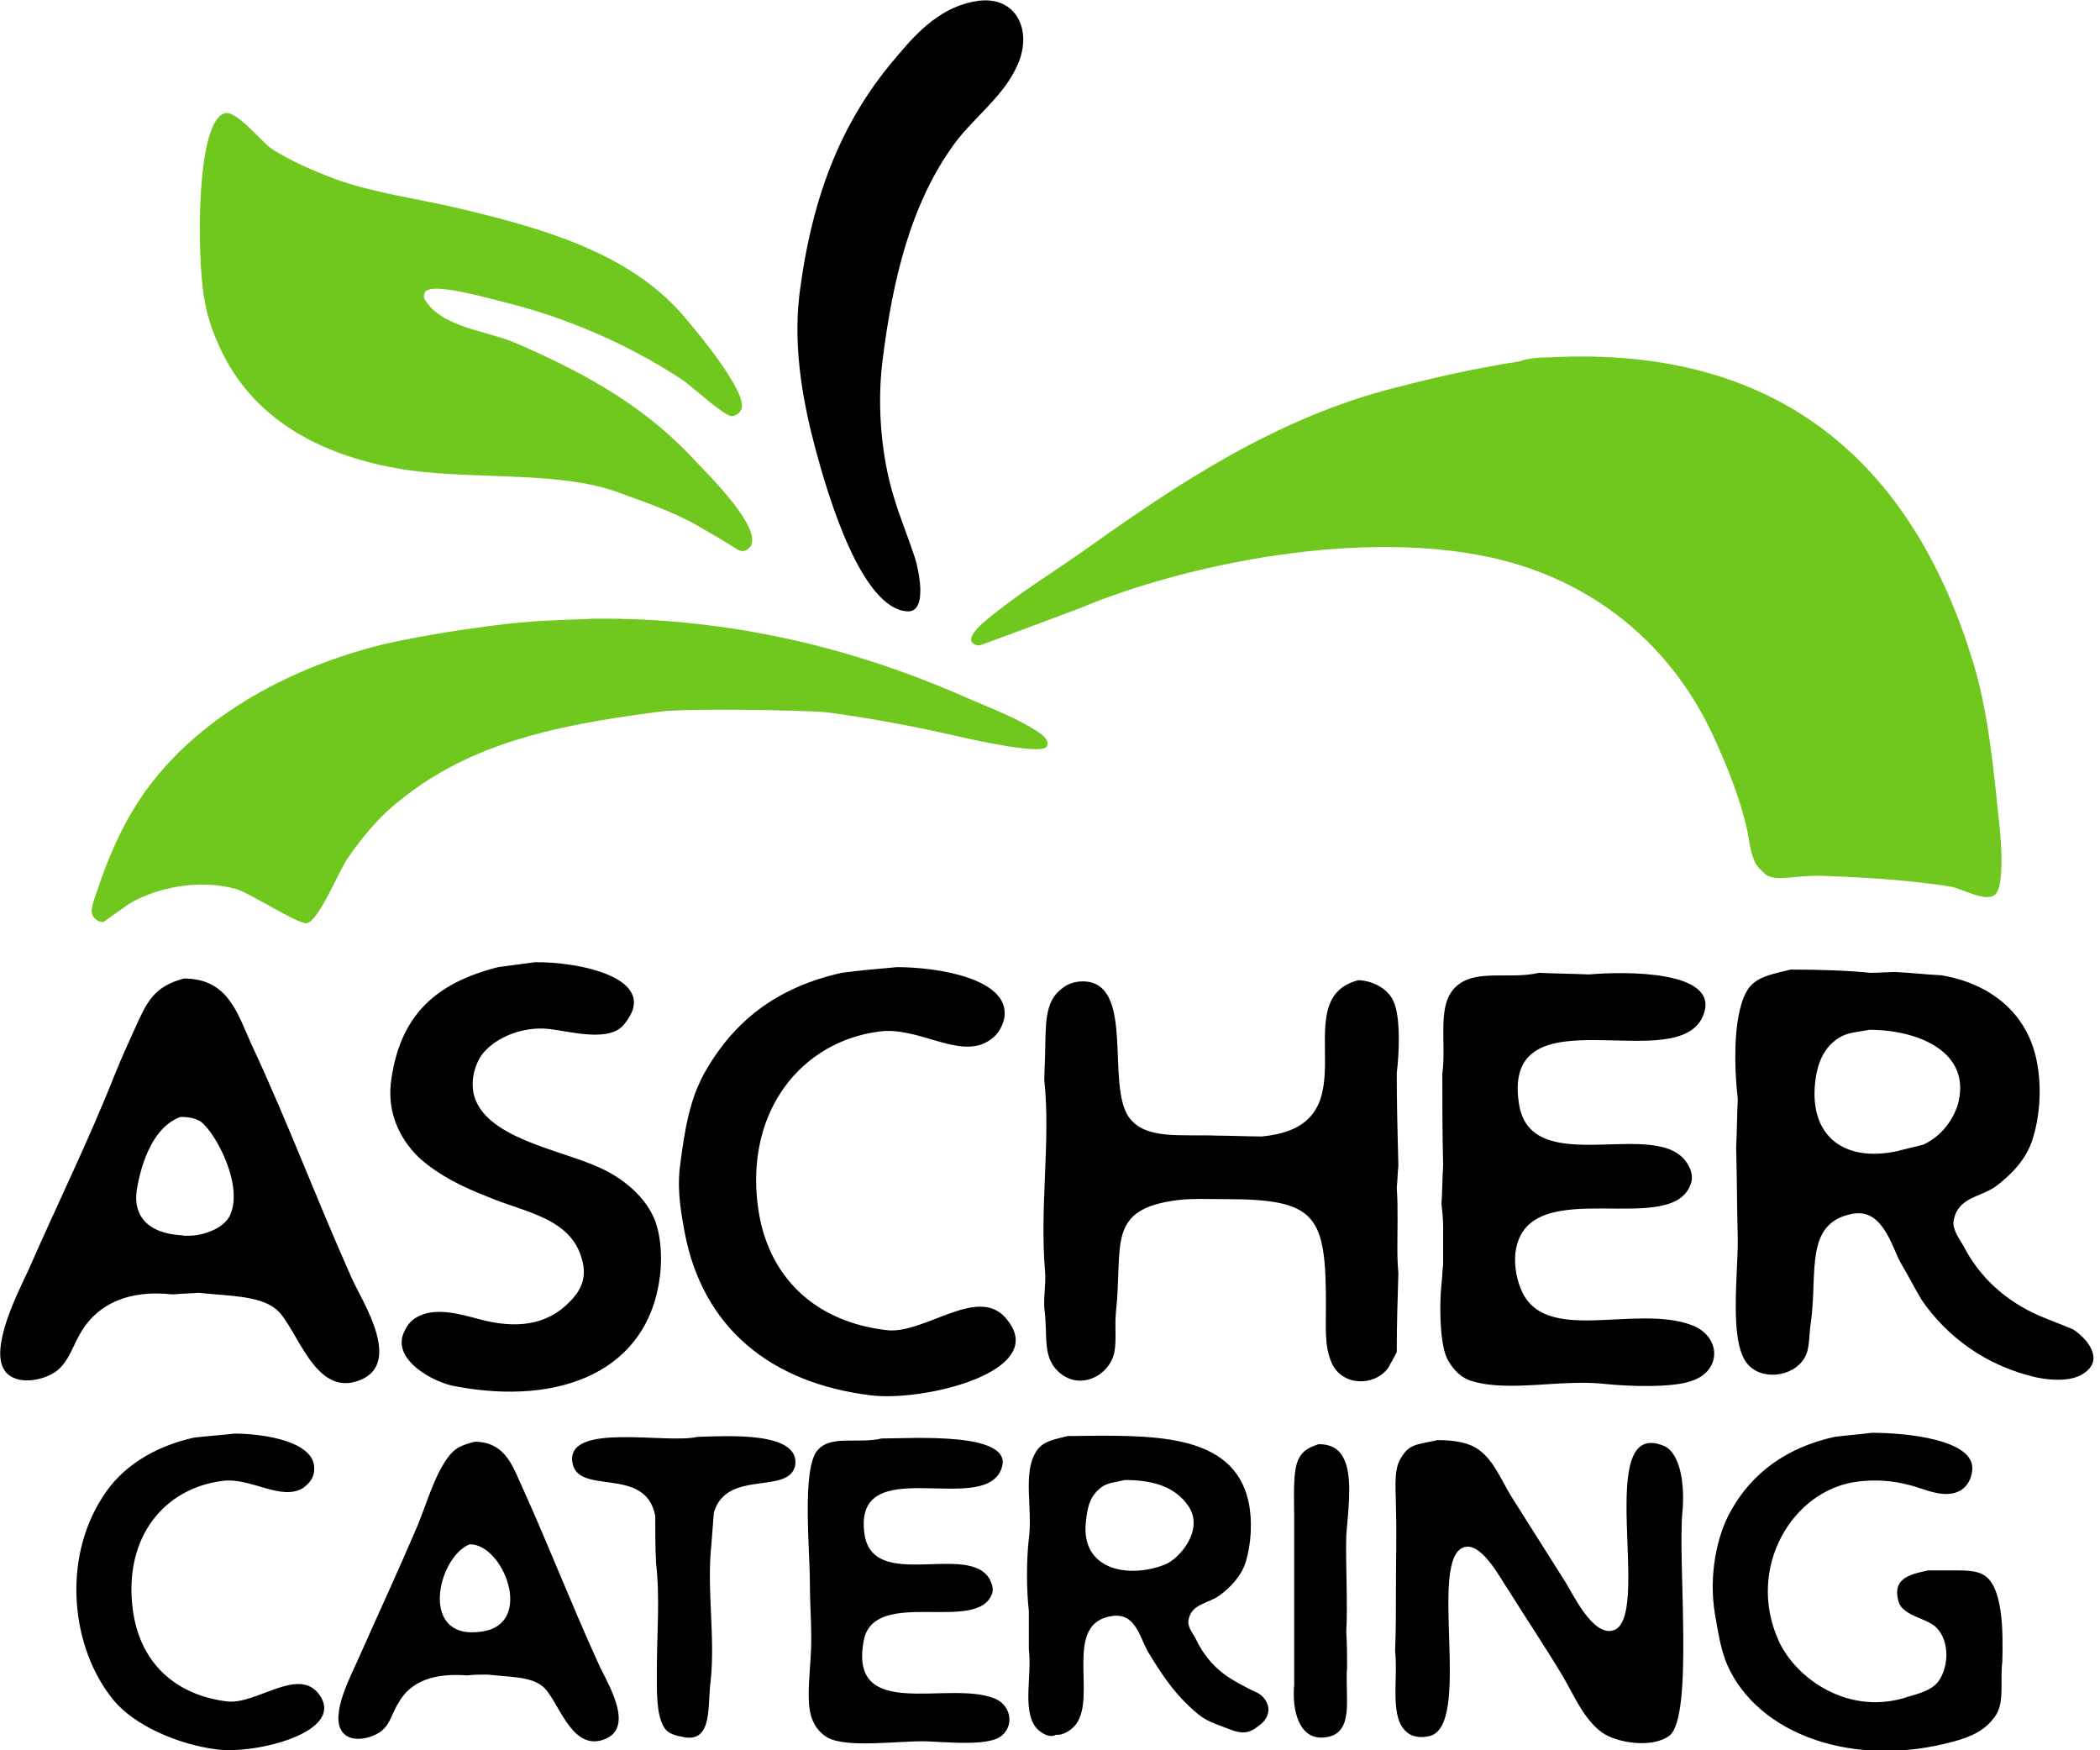 <?xml version="1.0" encoding="utf-8"?>
<!-- Generator: Adobe Illustrator 27.2.0, SVG Export Plug-In . SVG Version: 6.00 Build 0)  -->
<svg version="1.1" id="Ebene_1" xmlns="http://www.w3.org/2000/svg" xmlns:xlink="http://www.w3.org/1999/xlink" x="0px" y="0px"
	 viewBox="0 0 258 215" style="enable-background:new 0 0 258 215;" xml:space="preserve">
<style type="text/css">
	.st0{clip-path:url(#SVGID_00000037666664668432127330000016398987338762063751_);fill-rule:evenodd;clip-rule:evenodd;}
	.st1{fill-rule:evenodd;clip-rule:evenodd;fill:#70C81E;}
	
		.st2{clip-path:url(#SVGID_00000083067831277209121770000007635421965044138135_);fill-rule:evenodd;clip-rule:evenodd;fill:#70C81E;}
	.st3{clip-path:url(#SVGID_00000083067831277209121770000007635421965044138135_);fill-rule:evenodd;clip-rule:evenodd;}
</style>
<g>
	<defs>
		<rect id="SVGID_1_" y="0.1" width="257.2" height="214.9"/>
	</defs>
	<clipPath id="SVGID_00000152225895875048221950000004927223704085800626_">
		<use xlink:href="#SVGID_1_"  style="overflow:visible;"/>
	</clipPath>
	
		<path style="clip-path:url(#SVGID_00000152225895875048221950000004927223704085800626_);fill-rule:evenodd;clip-rule:evenodd;" d="
		M120.2,0.1c4.7-0.6,6.7,3.7,4.8,7.9c-1.8,4.1-5.8,6.7-8.2,10.3c-4.8,6.9-7.1,15.6-8.4,26.2c-0.7,5.8,0,12,1.4,16.5
		c0.7,2.4,1.7,4.8,2.5,7.2c0.5,1.4,1.8,7-0.8,6.9c-5.7-0.3-9.8-14.3-11.3-19.9c-1.4-5.2-2.8-12.1-2-18.9
		c1.6-12.8,5.5-21.9,12.1-29.5C112.8,3.8,115.8,0.7,120.2,0.1"/>
</g>
<path class="st1" d="M72.8,76c17.3-0.2,32.5,3.9,44.8,9.2c3.3,1.5,7.9,3.1,10.6,5.2c0.3,0.3,0.7,0.8,0.4,1.3
	c-0.6,1.1-9.3-0.9-10.7-1.2c-5.2-1.2-10.4-2.2-16.3-3C98,87.2,84.4,87,81.2,87.4C67,89.2,56.9,91.7,48.3,99c-2.1,1.8-3.9,4-5.5,6.3
	c-1.1,1.5-3.6,7.8-5.1,8.1c-1,0.2-7-3.7-8.7-4.2c-4.7-1.3-9.9-0.1-13.1,1.8c-1,0.7-2,1.4-3.1,2.2c-0.5,0.2-1.2-0.3-1.4-0.7
	c-0.4-0.7,0.2-2,0.4-2.7c1.8-5.4,3.8-9.7,6.8-13.6c6.5-8.4,17.1-14.3,28.7-17.1c4.3-1,14.3-2.7,20.8-2.9
	C69.7,76.1,71.2,76.1,72.8,76"/>
<path class="st1" d="M190.3,43.9c29.7-1.6,45.1,14.5,52.1,37.4c1.9,6.3,2.5,12.9,3.3,20.6c0.2,2,0.5,7.1-0.6,8c-1.2,1-4.1-0.8-5.5-1
	c-5.2-0.8-10-1.1-15.3-1.3c-3.4-0.2-6.1,0.8-7.4-0.2c-0.4-0.4-0.9-0.8-1.2-1.3c-0.8-1.6-0.8-3.4-1.3-5.2c-0.9-3.5-2.2-6.7-3.6-9.8
	c-5.1-11.6-15.1-20.3-29-22.9c-16.5-3.1-37.2,1.5-49.1,6.5c-4,1.5-8,3-12.1,4.5c-0.5,0.2-0.9,0-1.2-0.3c-0.6-1,2-2.9,2.6-3.4
	c3.6-2.9,7.7-5.4,11.5-8.1c11.1-7.9,23.3-16.1,38-19.8c5-1.3,10-2.4,15.1-3.2C187.8,44,189.1,43.9,190.3,43.9"/>
<g>
	<defs>
		<rect id="SVGID_00000121992712928862791140000004453030654131290288_" y="0.1" width="257.2" height="214.9"/>
	</defs>
	<clipPath id="SVGID_00000003807205093921839630000017808363621539966868_">
		<use xlink:href="#SVGID_00000121992712928862791140000004453030654131290288_"  style="overflow:visible;"/>
	</clipPath>
	
		<path style="clip-path:url(#SVGID_00000003807205093921839630000017808363621539966868_);fill-rule:evenodd;clip-rule:evenodd;fill:#70C81E;" d="
		M27.7,13.9c1.4-0.3,4.4,3.5,5.7,4.4c2.4,1.5,4.9,2.6,7.8,3.7c4.7,1.7,10.1,2.4,15.2,3.6c11.5,2.7,21.6,5.9,28,13.7
		c1.1,1.3,7.4,8.8,6.7,10.9c-0.1,0.4-0.7,1-1.3,0.9c-1.1-0.2-4.8-3.7-6.2-4.6c-6.5-4.2-13.8-7.5-22.5-9.6c-1.3-0.3-8.2-2.3-8.9-1
		c-0.1,0.3-0.2,0.6,0,0.9c2.1,3.5,7.7,3.8,11.3,5.4c8.8,3.8,16.1,8,22.1,14.6c0.9,1,9.1,8.9,6.2,10.7c-0.4,0.3-0.8,0.2-1.2,0
		c-1.7-1.1-3.5-2.1-5.2-3.1c-2.9-1.6-6.1-2.7-9.4-3.9c-7-2.6-17.1-1.6-25.5-2.7c-10.7-1.5-19-6.1-23.1-14.3c-1-2-1.9-4.3-2.3-6.8
		C24.2,31.9,24,14.6,27.7,13.9"/>
	
		<path style="clip-path:url(#SVGID_00000003807205093921839630000017808363621539966868_);fill-rule:evenodd;clip-rule:evenodd;" d="
		M51.7,142.4c2.3,2,5.1,3.4,8.2,4.6c4.7,2,10.5,2.6,11.7,8.1c0.5,2.2-0.5,3.7-1.6,4.8c-2.8,2.9-6.6,3.4-11.3,2.1
		c-1.9-0.5-4.9-1.4-7.1-0.4c-0.9,0.4-1.5,1-1.9,1.9c-1.8,3.5,3.7,6.4,6.3,6.8c12.8,2.4,23.7-1.8,25.1-13.7c0.3-2.7,0-5.6-1-7.5
		c-1.3-2.5-3.8-4.5-6.5-5.7c-4.8-2.2-14.1-3.6-15.4-9c-0.4-1.9,0.2-3.6,0.9-4.7c1.4-2,4.8-3.7,8.4-3.3c2.6,0.3,7.4,1.7,9.2-0.6
		c4.7-5.7-5.8-7.7-11-7.6c-1.5,0.2-3,0.4-4.5,0.6c-7.5,1.9-12.2,5.8-13.2,14.4C47.6,137.3,49.6,140.5,51.7,142.4 M109,163.4
		c-8.9-1-14.8-6.6-15.9-15.3c-1.5-11.7,5.4-20.2,15-21.4c4.8-0.6,9.7,3.4,13.3,1.2c1-0.6,1.7-1.5,2-2.9c0.7-4.8-8.2-6.2-13.2-6.2
		c-2.3,0.2-4.5,0.4-6.8,0.7c-8,1.8-13.2,5.9-16.8,12.2c-1.9,3.4-2.5,7.1-3.1,11.9c-0.3,2.8,0.2,5.5,0.6,7.7
		c2.2,11.8,10.6,18.6,22.9,20.1c6.5,0.8,21.8-2.9,16.8-9.2C120.4,157.6,113.7,163.9,109,163.4z M254.7,163.3
		c-1.4-0.6-2.8-1.1-4.2-1.7c-4.1-1.8-7.3-4.7-9.3-8.6c-0.4-0.7-1.3-1.9-1.2-2.9c0.4-3,3.2-3,5.1-4.3c1.9-1.4,3.8-3.3,4.6-5.8
		c0.9-2.8,1.2-6.5,0.5-9.8c-1.2-5.8-5.7-9.4-11.7-10.4c-1.9-0.1-3.7-0.3-5.6-0.4c-1,0-2,0.1-3.1,0.1c-2.9-0.3-6.5-0.4-9.8-0.4
		c-2,0.5-4,0.8-5.1,2.2c-2,2.7-1.9,9.4-1.4,13.7c-0.1,2-0.1,3.9-0.2,5.9c0.1,3.8,0.1,7.6,0.2,11.4c0,4.5-1,12.1,1,15
		c1.7,2.4,5.8,1.9,7.2-0.5c0.7-1.2,0.5-2.7,0.8-4.5c0.8-6.1-0.8-12.1,5.1-13.2c3.7-0.7,4.8,4,5.9,6c0.9,1.5,1.7,3.1,2.6,4.6
		c3.1,4.5,7.9,8.1,14.1,9.5c1.9,0.4,4.4,0.5,5.8-0.5C258.6,167,256.4,164.4,254.7,163.3z M236.3,140.6c-1.1,0.3-2.1,0.5-3.2,0.8
		c-6.5,1.4-10.8-1.8-10.1-8.4c0.3-2.7,1.2-4.4,2.9-5.5c1.1-0.7,2.2-0.7,3.8-1c5.9,0,12.7,2.7,10.8,9.3
		C239.7,138.1,238.2,139.7,236.3,140.6z M207.9,162.8c-7-2.7-18.4,2.6-21.1-4.6c-0.5-1.2-0.9-3.2-0.5-5c2-9.1,19.5-0.9,21.5-8
		c0.2-0.8-0.1-1.6-0.4-2.1c-3.4-6.2-19.4,2.1-20.8-7.6c-2.1-14.1,19.8-2.9,22.7-10.9c2-5.4-9.6-5.3-14.1-4.9c-2-0.1-4.1-0.1-6.1-0.2
		c-3.9,0.9-8.3-0.7-10.6,2.1c-1.9,2.3-0.8,6.6-1.3,10.3c0,3.7,0,7.5,0.1,11.2c-0.1,1.6-0.1,3.2-0.2,4.8c0.1,0.9,0.2,1.9,0.2,2.8
		c0,1.5,0,3.1,0,4.6c-0.1,0.8-0.1,1.6-0.2,2.4c-0.3,2.8-0.2,7.7,0.8,9.4c0.7,1.2,1.6,2.2,3.1,2.6c4.6,1.3,10.9-0.3,16.2,0.3
		c2.8,0.3,8.4,0.5,10.7-0.4C211.5,168.4,211.5,164.2,207.9,162.8z M21.2,159c1.1-0.1,2.1-0.1,3.2-0.2c3.5,0.4,7.4,0.3,9.5,2
		c2.6,2.1,4.7,11.1,10.4,8.7c5.1-2.1,0.3-9.5-1-12.3c-4.3-9.6-8-19.5-12.4-28.9c-1.7-3.7-2.8-8.1-8.3-8.1c-3.8,1-4.6,3-6.1,6.3
		c-0.8,1.8-1.6,3.5-2.4,5.5c-3.2,8.1-7.1,16-10.6,24c-1.1,2.4-4.9,9.6-2.9,12.4c1.4,1.9,4.9,1.2,6.5-0.1c1.5-1.3,1.9-3.2,3-4.9
		C12.1,160.2,15.8,158.4,21.2,159z M16.8,146.2c0.6-3.7,2.2-7.9,5.4-9c1.1,0,1.9,0.2,2.5,0.6c1.8,1.4,5.2,7.7,3.6,11.4
		c-0.6,1.4-2.4,2.2-4,2.5c-0.5,0.1-1.4,0.1-1.6,0.1c-0.5-0.1-1.1-0.1-1.6-0.2C18.6,151.2,16.3,149.7,16.8,146.2z M171.8,156.4
		c-0.2-2.2-0.1-4.2-0.1-6.6c0-1.3,0-2.6-0.1-3.9c0.1-0.9,0.1-1.8,0.2-2.7c-0.1-3.8-0.2-7.6-0.2-11.4c0.3-2.3,0.5-6.9-0.4-8.8
		c-0.6-1.4-2.3-2.5-4.3-2.6c-9.4,2.4,2.4,17.9-11.9,19.2c-1.8,0-3.6-0.1-5.4-0.1c-4.5-0.2-9,0.6-11-2.4c-2.6-4.1,0.6-15.6-4.9-16.5
		c-1.3-0.2-2.5,0.2-3.2,0.8c-2.2,1.6-2,4.4-2.1,7.9c0,1.1-0.1,2.2-0.1,3.4c0.8,7.4-0.6,15.5,0.1,23.6c0.1,1.5-0.2,2.9-0.1,4.4
		c0.5,3.5-0.4,6.2,2.1,8.1c2.4,1.8,5.4,0.3,6.3-2c0.6-1.5,0.2-3.7,0.4-5.6c0.9-8.3-1.3-12.7,7.7-13.8c1.8-0.2,3.8-0.1,5.8-0.1
		c11.2,0,12.3,2,12.3,13c0,2.7-0.2,5.1,0.7,7.1c1.2,2.8,5.1,3,6.9,0.7c0.4-0.7,0.8-1.4,1.1-2C171.6,162.8,171.7,159.6,171.8,156.4z
		 M243.6,193.4c-0.9-0.5-2.3-0.5-3.7-0.5c-1,0-2,0-3,0c-1.8,0.4-4.1,0.8-3.8,3.1c0.1,0.8,0.3,1.3,0.8,1.7c1,0.9,2.4,1.1,3.6,1.9
		c2,1.4,2.1,5,0.6,7c-0.8,1-2.2,1.4-3.6,1.8c-7.3,2.5-13.9-2.2-16-6.9c-4-8.9,1.7-18.5,9.7-19.5c2.3-0.3,4.4-0.1,6.3,0.4
		c1.8,0.4,4.5,1.9,6.5,0.6c0.7-0.5,1.2-1.3,1.3-2.4c0.4-3.8-8.2-4.6-12.3-4.6c-1.5,0.2-3.1,0.3-4.6,0.5c-5.9,1.3-10.1,4.4-12.7,9
		c-1.8,3.1-2.8,8.1-2,12.8c0.4,2.3,0.7,4.3,1.5,6.2c3.8,8.6,15.6,12.8,27.9,9.4c2.2-0.6,3.9-1.4,5.1-3.2c1.1-1.7,0.5-4.2,0.8-6.6
		C246.1,200.4,246.1,194.7,243.6,193.4z M27.9,209c-6.5-0.8-10.8-4.9-11.6-11.4c-1.1-8.7,3.8-14.8,11.1-15.7
		c3.5-0.4,7.1,2.5,9.8,0.9c0.7-0.5,1.4-1.2,1.4-2.3c0.2-3.4-6.1-4.4-9.8-4.4c-1.7,0.2-3.4,0.3-5,0.5c-4.9,1.1-8.9,3.6-11.2,7.3
		c-5,7.7-3.9,18.6,1.4,25c2.5,3,7.8,5.4,12.7,6c4.8,0.6,16.1-2.2,12.4-6.9C36.5,204.8,31.5,209.4,27.9,209z M154.6,208
		c-0.9-0.4-3.3-1.6-4.4-2.5c-1.4-1.1-2.5-2.5-3.3-4.2c-0.3-0.6-1-1.4-0.9-2.2c0.3-2.1,2.4-2.1,3.8-3.1c1.4-1,2.8-2.5,3.3-4.3
		c0.6-2.1,0.8-4.8,0.3-7.2c-1.9-8.7-12.2-8.2-22.2-8.1c-1.6,0.4-3.1,0.6-3.9,1.9c-1.7,2.7-0.4,7-0.9,10.7c-0.3,2.7-0.3,6.2,0,8.9
		c0,1.6,0,3.1,0,4.7c0.4,3.2-0.8,7.3,0.8,9.5c0.4,0.6,1.7,1.5,2.5,1c0.3,0,0.6,0,0.8-0.1c0.7-0.2,1.3-0.7,1.7-1.2
		c2.6-3.5-1.7-12.5,4.5-13.3c2.9-0.4,3.4,2.9,4.4,4.5c1.5,2.5,3,4.7,4.9,6.5c1.9,1.8,2.3,1.9,5.3,3c1.3,0.5,2.2,0.4,3.2-0.4
		C156.6,210.7,155.9,208.8,154.6,208z M143.1,192.2c-4.7,1.8-10.3,0.5-9.7-5.2c0.2-2.1,0.6-3.3,1.9-4.3c0.8-0.6,1.7-0.6,2.9-0.9
		c3.8,0,6.3,1,7.8,3.2C148,187.9,144.9,191.5,143.1,192.2z M85.7,176.5c-3.8,0.9-15.9-1.8-15.4,3c0.5,4.4,9,0.4,10.2,6.7
		c0,1.9,0,3.8,0.1,5.8c0.5,4.2,0.1,8.7,0.1,13.2c0,2.5-0.1,5.4,0.9,7c0.5,0.8,1.4,1,2.5,1.2c3.5,0.6,2.8-4,3.2-6.8
		c0.6-5.5-0.5-11.4,0.1-16.9c0.1-1.3,0.2-2.6,0.3-3.9c1.6-5.4,9.2-2.1,10-5.8C98.3,175.8,89.4,176.4,85.7,176.5z M122.1,208.6
		c-5.7-2.2-17.8,2.9-16-7c1.2-6.8,14.1-0.8,15.8-5.9c0.2-0.7-0.1-1.2-0.3-1.7c-2.6-4.6-14.4,1.6-15.4-5.6
		c-1.4-10.2,14.5-2.1,16.8-7.9c1.9-4.7-10.9-3.8-14.7-3.8c-2.9,0.7-6.3-0.5-7.9,1.5c-1.9,2.3-0.9,12.2-0.9,16.2c0,3.2,0.3,6,0.1,9.1
		c-0.1,2-0.5,5.3,0,7.1c0.3,1.2,1,2.2,2,2.8c2.4,1.4,8.9,0.4,12.3,0.5c2.5,0.1,6.4,0.5,8.5-0.3C124.7,212.6,124.5,209.5,122.1,208.6
		z M204.4,177.6c-8.8-3.6-1.2,21.5-6.3,22.7c-2.5,0.6-4.9-4.6-5.8-6c-2.2-3.5-4.5-7.1-6.7-10.6c-1.2-2-2.1-4.3-3.9-5.6
		c-1.2-0.9-3-1.2-5.1-1.2c-2.6,0.6-3.5,0.4-4.6,2.4c-0.8,1.4-0.5,4-0.5,5.8c0.1,3.3,0,6.8,0,10.2c0,2.5,0,5-0.1,7.5
		c0.4,3.6-0.8,8.4,1.6,10.1c0.5,0.4,1.5,0.6,2.4,0.4c5.8-0.8-0.3-22.5,4.7-23.3c2.1-0.3,4.3,4,5.2,5.3c2.2,3.5,4.6,7.1,6.7,10.6
		c1.4,2.4,2.6,5.3,4.8,6.9c1.8,1.3,6.2,2,8.3,0.4c3-2.3,1-21.6,1.6-27.5C207,182.5,206.5,178.5,204.4,177.6z M64.4,183.2
		c-1.3-2.7-2.1-6.1-6.1-6.1c-1.5,0.4-2.3,0.7-3.1,1.7c-1.8,2.3-2.7,5.7-3.9,8.6c-2.3,5.4-4.8,10.8-7.2,16.2c-0.8,1.9-3.7,7.1-2,9.2
		c1.1,1.4,3.7,0.7,4.8-0.2c1.1-0.9,1.3-2.3,2.1-3.5c1.5-2.6,4.3-3.6,8.4-3.3c0.8-0.1,1.7-0.1,2.5-0.1c2.5,0.3,5.2,0.2,6.7,1.4
		c2,1.5,3.5,8.3,7.8,6.5c3.7-1.6,0-7.2-0.9-9.3C70.3,197.3,67.5,190.1,64.4,183.2z M59.3,200.4c-7.9,1.3-5.6-9.1-1.6-10.7
		C61.8,189.6,65.7,199.4,59.3,200.4z M165.2,179.4c-0.5-1.2-1.4-2-3.2-2c-1.2,0.4-2,0.8-2.5,1.9c-0.7,1.5-0.5,4.9-0.5,7
		c0,6.9,0,13.8,0,20.6c-0.3,3.2,0.6,7,3.9,6.5c3.6-0.5,2.3-5,2.6-8.6c0-1.4,0-2.9-0.1-4.3c0.2-3.8-0.1-8,0-11.9
		C165.6,185.8,166.2,181.7,165.2,179.4z"/>
</g>
</svg>
